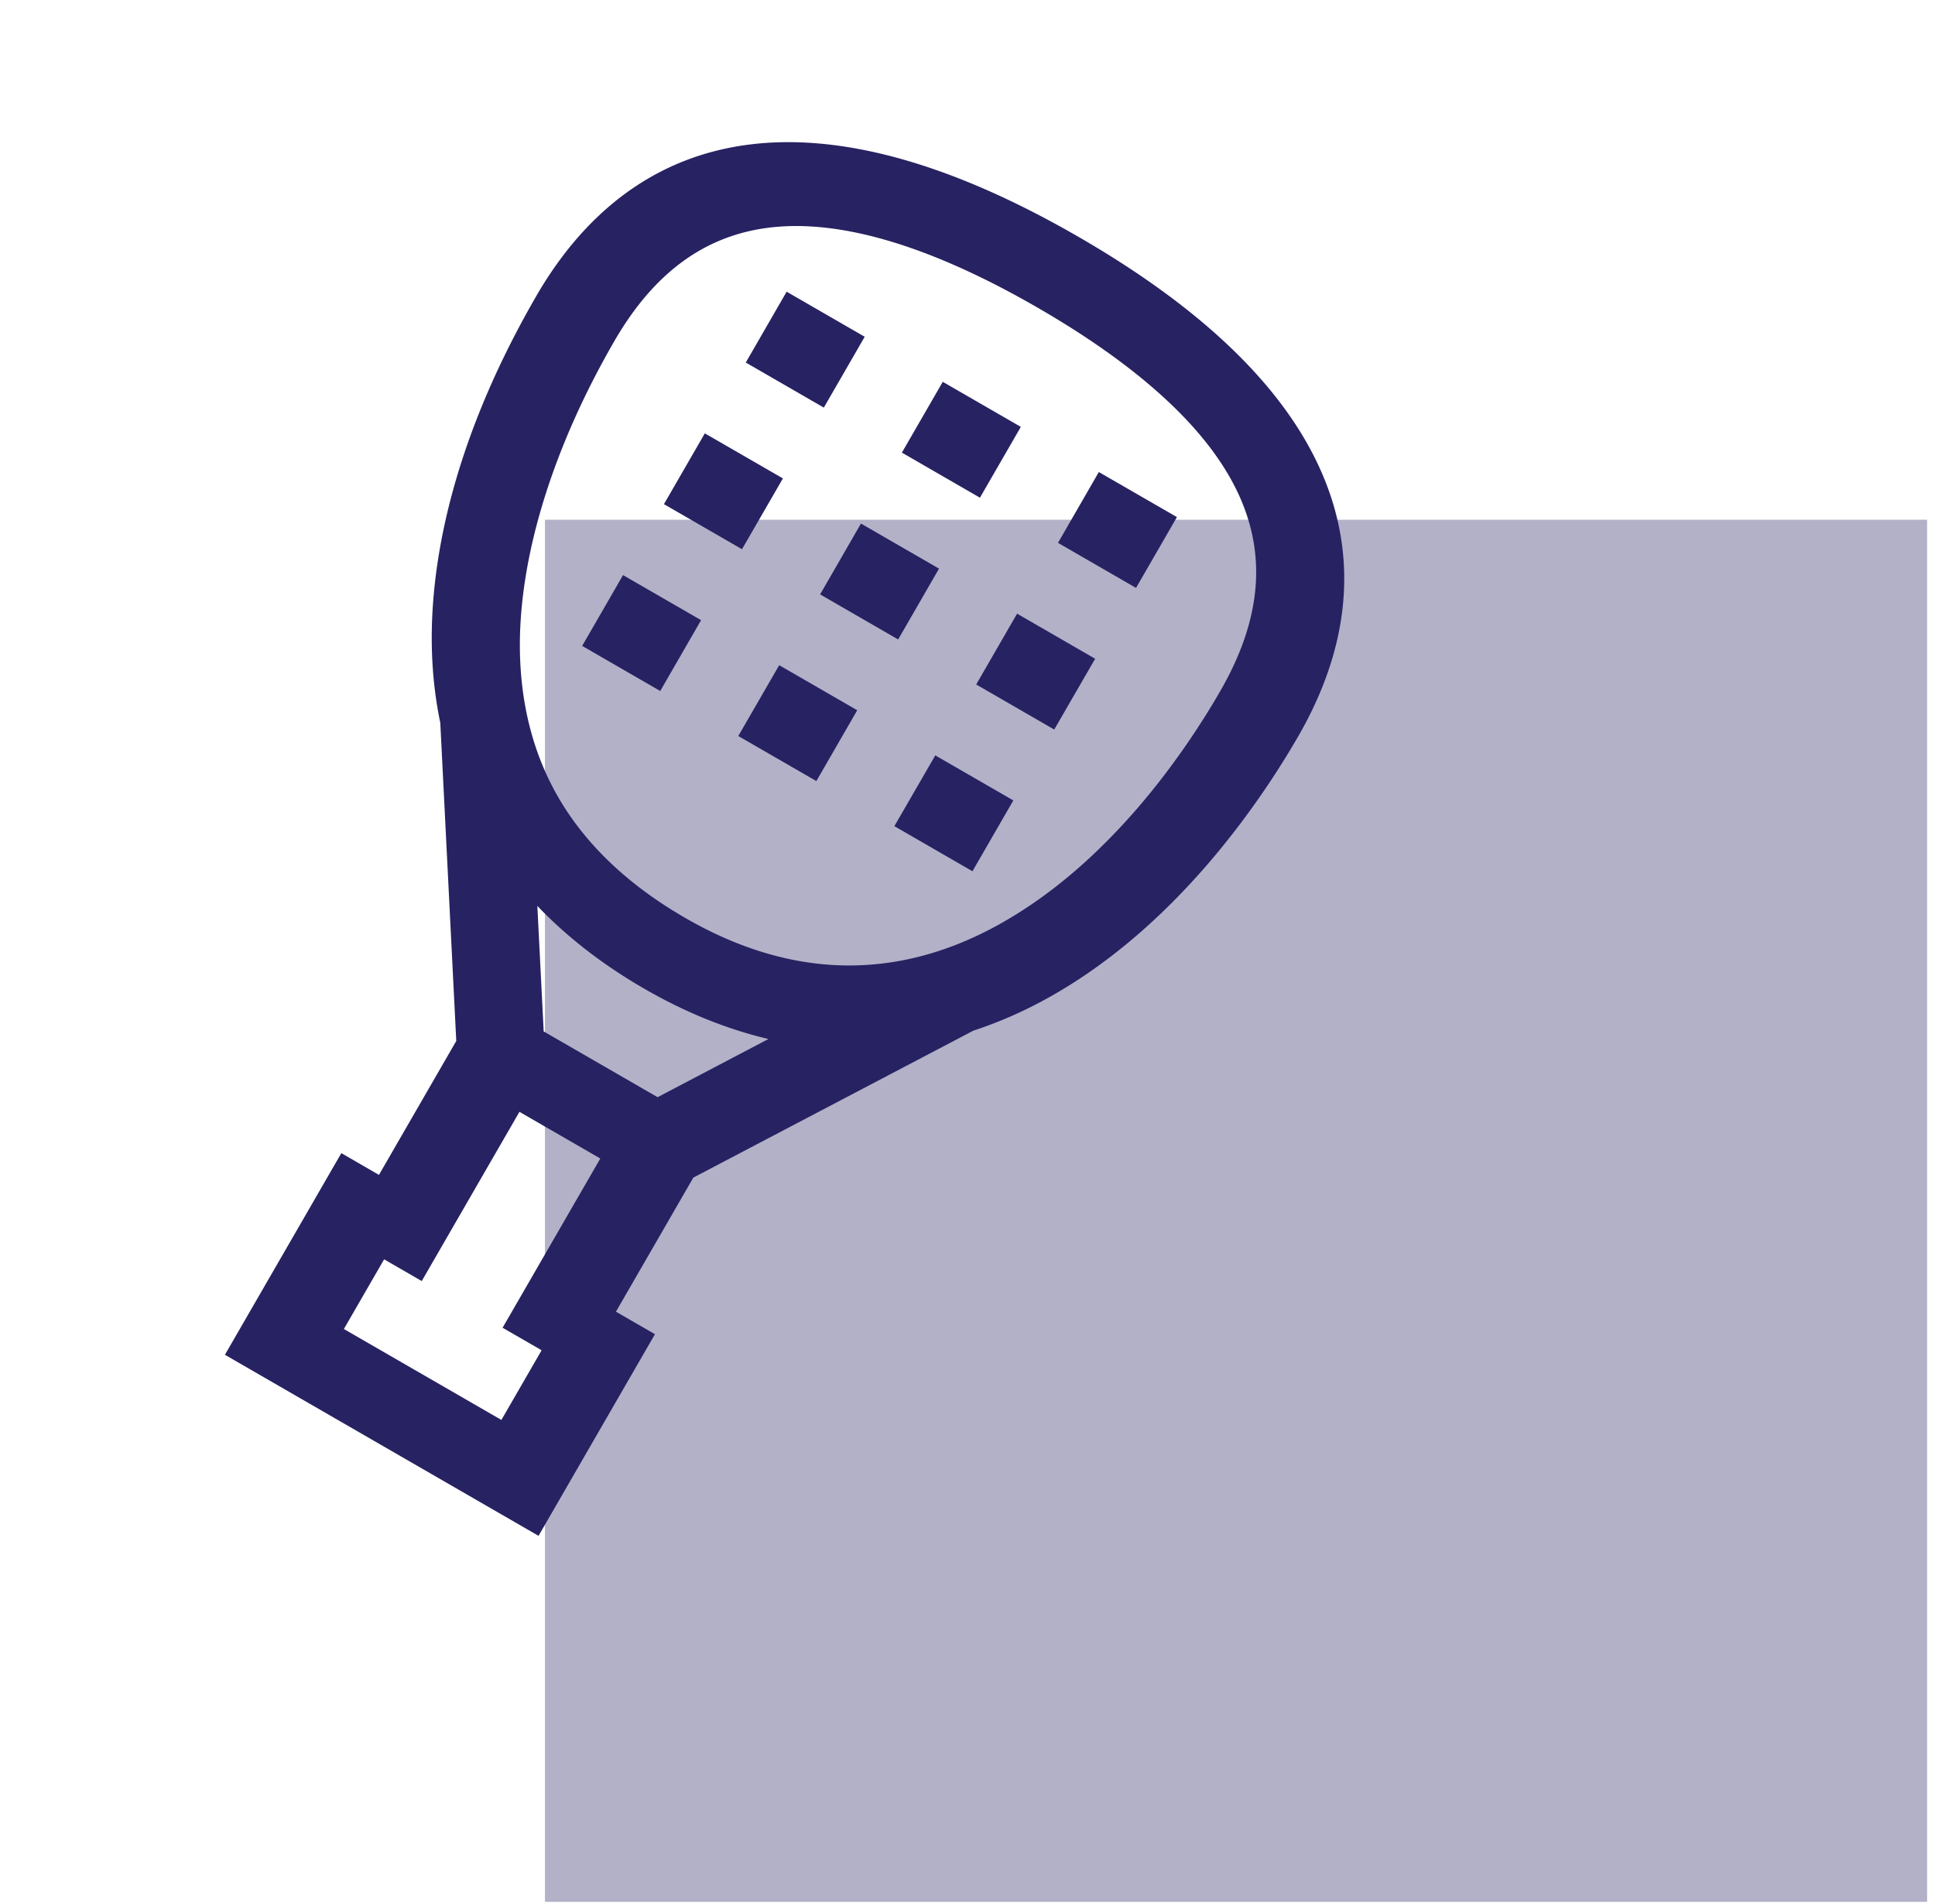 <svg xmlns="http://www.w3.org/2000/svg" width="63" height="62" fill="none" viewBox="0 0 63 62">
  <path fill="#272262" fill-opacity=".35" d="M17.743 16.922h45v45h-45z"/>
  <path fill="#272262" d="m30.695 12.432 2.541 1.467-1.331 2.306-2.541-1.468 1.33-2.305Zm5.082 2.938 2.541 1.466-1.331 2.306-2.541-1.467 1.33-2.306ZM25.612 9.498l2.541 1.467-1.331 2.306-2.541-1.467 1.33-2.306Zm2.42 7.549 2.541 1.467-1.331 2.306-2.541-1.467 1.33-2.306Zm5.082 2.933 2.542 1.468-1.332 2.305-2.541-1.467 1.331-2.306Zm-10.166-5.87 2.542 1.467-1.332 2.305-2.541-1.467 1.331-2.306Zm2.421 7.548 2.541 1.467-1.331 2.306-2.542-1.467 1.332-2.306Zm5.081 2.936 2.542 1.467-1.331 2.306-2.542-1.468 1.332-2.305Zm-10.165-5.869 2.541 1.467-1.33 2.306-2.542-1.468 1.331-2.305Z"/>
  <path fill="#272262" d="M31.688 33.558a13.87 13.87 0 0 0 2.372-1.034c4.166-2.287 6.93-6.34 8.208-8.55 2.396-4.152 3.1-10.342-7.153-16.262-10.254-5.92-15.263-2.215-17.66 1.936-2.865 4.963-3.429 8.894-3.397 11.317.012.888.105 1.745.277 2.57l.52 10.358-2.517 4.36-1.225-.708-3.79 6.565 10.211 5.895 3.79-6.565-1.27-.733 2.52-4.366 9.114-4.783Zm-13.987.023-.206-4.085c.966 1.011 2.13 1.915 3.485 2.697 1.336.772 2.687 1.316 4.038 1.636l-3.608 1.894-3.71-2.142Zm8.058-26.22c2.192-.046 4.891.847 8.024 2.656 3.134 1.81 5.258 3.7 6.313 5.622 1.18 2.146 1.059 4.393-.37 6.867-1.149 1.99-3.619 5.627-7.25 7.621-3.317 1.82-6.736 1.74-10.165-.24-1.872-1.08-3.272-2.417-4.16-3.973-.789-1.383-1.2-2.982-1.224-4.753-.04-2.982 1.05-6.55 3.07-10.046 1.428-2.474 3.313-3.702 5.762-3.754Zm-9.435 38.87-5.128-2.96 1.31-2.269 1.225.708 3.181-5.51 2.633 1.52-3.182 5.51 1.271.733-1.31 2.269Z"/>
</svg>
